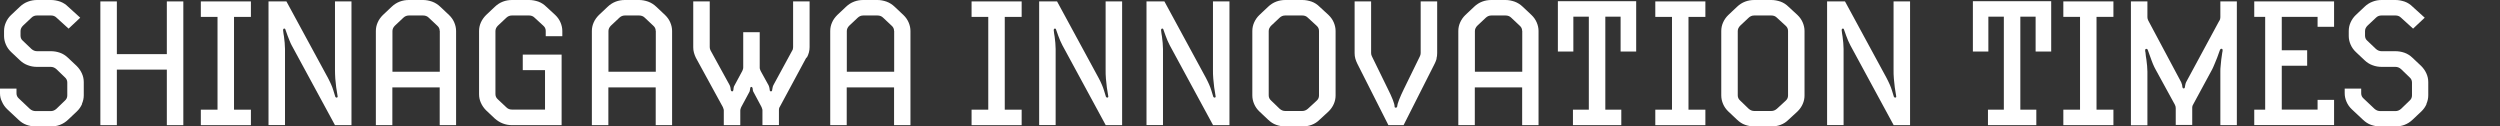 <?xml version="1.0" encoding="UTF-8"?>
<svg xmlns="http://www.w3.org/2000/svg" version="1.1" viewBox="0 0 2471 125">
  <rect x="0" y="0" width="2471" height="125" fill="#333333" stroke="none"/>
  <defs>
    <style>
      .cls-1 {
        fill: #fff;
      }
    </style>
  </defs>
  <!-- Generator: Adobe Illustrator 28.7.1, SVG Export Plug-In . SVG Version: 1.2.0 Build 142)  -->
  <g>
    <g id="_レイヤー_2-2" data-name="_レイヤー_2">
      <g id="_レイヤー_1-2">
        <g>
          <path class="cls-1" d="M81.1,102.8c-1.2,2.8-2.9,5.2-5.2,7.4l-8.6,8.1c-2.4,2.3-5.1,4-8,5.1-2.9,1.1-5.9,1.6-9,1.6h-15.1c-3.1,0-6.1-.6-9-1.6s-5.6-2.8-8-5.1l-11-10.3c-2.3-2.2-4-4.6-5.2-7.4C.6,97.9,0,95.1,0,92.2v-4.6h16.3v4.6c0,2.1.8,3.8,2.4,5.2l10.8,10.2c1.7,1.5,3.6,2.2,5.7,2.2h15c2,0,3.8-.7,5.5-2.2l8.4-8.1c1.6-1.4,2.4-3.1,2.4-5.2v-12.7c0-2.1-.8-3.8-2.4-5.2l-8.4-8.1c-1.7-1.5-3.6-2.2-5.5-2.2h-13.6c-3.1,0-6.1-.5-9-1.6-2.9-1-5.6-2.7-8-5l-8.6-8.1c-2.3-2.2-4-4.6-5.2-7.4-1.2-2.8-1.8-5.6-1.8-8.4v-5c0-2.9.6-5.7,1.8-8.4,1.2-2.8,2.9-5.2,5.2-7.4l8.6-8.1c2.4-2.3,5.1-4,8.1-5.1C30.6.5,33.6,0,36.6,0h13.8C53.5,0,56.5.6,59.5,1.6c3,1.1,5.6,2.8,7.9,5.1l11.9,10.8-11.5,10.8-11.9-10.8c-1.5-1.5-3.3-2.2-5.5-2.2h-13.8c-2.2,0-4,.7-5.5,2.2l-8.4,7.9c-1.6,1.6-2.4,3.4-2.4,5.3v4.6c0,2,.8,3.8,2.4,5.1l8.4,8c1.7,1.5,3.5,2.2,5.5,2.2h13.6c3.1,0,6.1.5,9,1.5,2.9,1,5.6,2.7,8,5l8.6,8.1c2.3,2.3,4,4.8,5.2,7.5,1.2,2.7,1.8,5.5,1.8,8.4v13.1c0,2.9-.6,5.7-1.8,8.4h0Z"/>
          <path class="cls-1" d="M164.9,123.7v-54.9h-49.4v54.9h-16.3V1.4h16.3v52.1h49.4V1.4h16.3v122.3h-16.3Z"/>
          <path class="cls-1" d="M198.5,123.7v-15.3h16.5V16.7h-16.5V1.4h49.5v15.3h-16.7v91.7h16.7v15.3h-49.5,0Z"/>
          <path class="cls-1" d="M331.1,123.7l-42.8-78.9c-.7-1.3-1.4-2.8-2.1-4.6-.8-1.8-1.4-3.5-2-5.1-.7-2-1.4-3.9-2.1-5.9-.2-.8-.7-1.1-1.4-.9-.6.1-.9.6-.9,1.4.2,2.2.5,4.4.9,6.5.2,2,.5,4,.7,6.2.2,2.2.3,4.2.3,6v75.2h-16.3V1.4h17.7l41.1,75.7c1.1,2.2,2.2,4.3,3.1,6.4.9,2.1,1.7,4.1,2.2,5.9.7,2.1,1.3,4.1,1.9,6.2.3.6.8.9,1.4.9.8-.2,1.1-.7.9-1.4-.5-2.9-.9-5.8-1.4-8.8-.3-2.6-.6-5.5-.9-8.5-.2-3-.3-6.1-.3-9V1.4h16.3v122.3h-16.4Z"/>
          <path class="cls-1" d="M434.6,123.7v-37.3h-46.8v37.3h-16.3V30.6c0-2.9.6-5.7,1.8-8.4,1.2-2.8,3-5.2,5.2-7.4l8.6-8.1c2.4-2.3,5.1-4,8-5.1,2.9-1.1,5.9-1.6,9-1.6h14.1c3,0,6,.6,8.9,1.6,3,1.1,5.7,2.8,8.1,5.1l8.6,8.1c2.3,2.2,4,4.6,5.2,7.4,1.2,2.8,1.8,5.6,1.8,8.4v93.1h-16.4ZM434.6,30.6c0-2.1-.8-3.8-2.4-5.2l-8.4-7.9c-1.5-1.5-3.4-2.2-5.7-2.2h-13.9c-2.2,0-4,.8-5.5,2.2l-8.4,7.9c-1.6,1.6-2.4,3.4-2.4,5.3v40.2h46.8V30.6h0Z"/>
          <path class="cls-1" d="M539.4,35.8v-5.2c0-2.1-.8-3.8-2.4-5.2l-8.6-7.9c-1.5-1.5-3.3-2.2-5.5-2.2h-16.9c-2.2,0-4,.8-5.5,2.2l-8.4,7.9c-1.6,1.6-2.4,3.4-2.4,5.3v62.3c0,2.1.8,3.8,2.4,5.2l8.4,7.9c1.5,1.5,3.3,2.2,5.5,2.2h32.7v-39h-22v-15.3h38.4v69.7h-49c-6.4,0-12.1-2.2-17-6.5l-8.6-8.1c-2.3-2.3-4-4.8-5.2-7.5-1.2-2.7-1.8-5.5-1.8-8.5V30.6c0-2.9.6-5.7,1.8-8.4s3-5.2,5.2-7.4l8.6-8.1c2.4-2.3,5.1-4,8-5.1,2.9-1.1,5.9-1.6,9-1.6h16.9c3.1,0,6.1.6,9.1,1.6,3,1.1,5.6,2.8,7.9,5.1l8.8,8.1c2.3,2.2,4,4.6,5.2,7.4,1.2,2.8,1.8,5.6,1.8,8.4v5.2h-16.4Z"/>
          <path class="cls-1" d="M648.1,123.7v-37.3h-46.8v37.3h-16.3V30.6c0-2.9.6-5.7,1.8-8.4,1.2-2.8,3-5.2,5.2-7.4l8.6-8.1c2.4-2.3,5.1-4,8-5.1,2.9-1.1,5.9-1.6,9-1.6h14.1c3,0,6,.6,8.9,1.6,3,1.1,5.7,2.8,8.1,5.1l8.6,8.1c2.3,2.2,4,4.6,5.2,7.4,1.2,2.8,1.8,5.6,1.8,8.4v93.1h-16.3ZM648.1,30.6c0-2.1-.8-3.8-2.4-5.2l-8.4-7.9c-1.5-1.5-3.4-2.2-5.7-2.2h-13.9c-2.2,0-4,.8-5.5,2.2l-8.4,7.9c-1.6,1.6-2.4,3.4-2.4,5.3v40.2h46.8V30.6h0Z"/>
          <path class="cls-1" d="M797,56.9l-26.3,48.8c-.6.8-.8,1.8-.8,2.9v15h-16.3c0-3.7,0-6.4,0-8.3,0-1.9,0-3.3,0-4.2v-1.9c0-.5,0-1-.3-1.7s-.4-1.3-.6-1.7l-7.7-14.4c-.5-.7-.8-1.5-.9-2.3-.1-.9-.2-1.5-.2-1.8-.2-.9-.6-1.4-1.2-1.4s-1.2.5-1.2,1.4c-.1.3-.2,1-.3,1.9-.1.9-.4,1.7-.9,2.4l-7.7,14.3c-.2.5-.4,1-.6,1.6-.2.6-.3,1.2-.3,1.8v14.4h-16.3v-14.4c0-.5,0-1-.3-1.7s-.4-1.3-.6-1.7l-26.7-48.8c-.8-1.6-1.4-3.3-1.9-5-.5-1.7-.7-3.5-.7-5.3V1.4h16.3v45.2c0,1.2.3,2.3.9,3.4l18.8,34.2c.3.7.6,1.5.8,2.5.2,1,.3,1.7.3,2.2.2.9.7,1.4,1.4,1.4s1-.5,1.2-1.4c0-.3,0-1,.2-2,.1-1,.4-1.8.9-2.5l7.7-14.3c.2-.5.4-1,.6-1.6s.3-1.2.3-1.8V31.8h16.3v34.9c0,.6,0,1.2.3,1.8s.4,1.2.6,1.6l7.9,14.3c.3.7.6,1.5.8,2.5.2,1,.3,1.6.3,2,0,.9.4,1.4,1.2,1.4s1.2-.5,1.2-1.4c.1-.5.3-1.2.4-2.2.2-1,.4-1.8.8-2.5l18.6-34.2c.6-.8.9-2,.9-3.4V1.4h16.3v45.2c0,3.6-.9,7-2.7,10.3h0Z"/>
          <path class="cls-1" d="M883.7,123.7v-37.3h-46.8v37.3h-16.3V30.6c0-2.9.6-5.7,1.8-8.4,1.2-2.8,3-5.2,5.2-7.4l8.6-8.1c2.4-2.3,5.1-4,8-5.1,2.9-1.1,5.9-1.6,9-1.6h14.1c3,0,6,.6,8.9,1.6,3,1.1,5.7,2.8,8.1,5.1l8.6,8.1c2.3,2.2,4,4.6,5.2,7.4,1.2,2.8,1.8,5.6,1.8,8.4v93.1h-16.3ZM883.7,30.6c0-2.1-.8-3.8-2.4-5.2l-8.4-7.9c-1.5-1.5-3.4-2.2-5.7-2.2h-13.9c-2.2,0-4,.8-5.5,2.2l-8.4,7.9c-1.6,1.6-2.4,3.4-2.4,5.3v40.2h46.8V30.6h0Z"/>
          <path class="cls-1" d="M960.3,123.7v-15.3h16.5V16.7h-16.5V1.4h49.5v15.3h-16.7v91.7h16.7v15.3h-49.5Z"/>
          <path class="cls-1" d="M1092.9,123.7l-42.8-78.9c-.7-1.3-1.4-2.8-2.2-4.6-.8-1.8-1.4-3.5-2-5.1-.7-2-1.4-3.9-2.1-5.9-.2-.8-.7-1.1-1.4-.9-.6.1-.9.6-.9,1.4.2,2.2.5,4.4.9,6.5.2,2,.5,4,.7,6.2.2,2.2.3,4.2.3,6v75.2h-16.3V1.4h17.7l41.1,75.7c1.2,2.2,2.2,4.3,3.1,6.4.9,2.1,1.7,4.1,2.2,5.9.7,2.1,1.3,4.1,1.9,6.2.3.6.8.9,1.4.9.8-.2,1.1-.7.9-1.4-.5-2.9-.9-5.8-1.4-8.8-.3-2.6-.6-5.5-.9-8.5s-.3-6.1-.3-9V1.4h16.3v122.3h-16.3Z"/>
          <path class="cls-1" d="M1199,123.7l-42.8-78.9c-.7-1.3-1.4-2.8-2.2-4.6-.8-1.8-1.4-3.5-2-5.1-.7-2-1.4-3.9-2.1-5.9-.2-.8-.7-1.1-1.4-.9-.6.1-.9.6-.9,1.4.2,2.2.5,4.4.9,6.5.2,2,.5,4,.7,6.2.2,2.2.3,4.2.3,6v75.2h-16.3V1.4h17.7l41.1,75.7c1.1,2.2,2.2,4.3,3.1,6.4.9,2.1,1.7,4.1,2.2,5.9.7,2.1,1.3,4.1,1.9,6.2.3.6.8.9,1.4.9.8-.2,1.1-.7.9-1.4-.5-2.9-.9-5.8-1.4-8.8-.3-2.6-.6-5.5-.9-8.5s-.3-6.1-.3-9V1.4h16.3v122.3h-16.3Z"/>
          <path class="cls-1" d="M1320.1,94.4c0,2.9-.6,5.7-1.8,8.4s-2.9,5.2-5.2,7.4l-8.8,8.1c-2.3,2.3-4.9,4-7.9,5.1-3,1.1-6,1.6-9.1,1.6h-16.9c-3.1,0-6.1-.6-9-1.6s-5.6-2.8-8-5.1l-8.6-8.1c-2.3-2.2-4-4.6-5.2-7.4s-1.8-5.6-1.8-8.4V30.6c0-2.9.6-5.7,1.8-8.4s2.9-5.2,5.2-7.4l8.6-8.1c2.4-2.3,5.1-4,8-5.1,2.9-1.1,5.9-1.6,9-1.6h16.9c3.1,0,6.1.6,9.1,1.6,3,1.1,5.6,2.8,7.9,5.1l8.8,8.1c2.3,2.2,4,4.6,5.2,7.4s1.8,5.6,1.8,8.4v63.8ZM1303.7,30.6c0-2.1-.8-3.8-2.4-5.2l-8.6-7.9c-1.5-1.5-3.3-2.2-5.5-2.2h-16.9c-2.2,0-4,.8-5.5,2.2l-8.4,7.9c-1.6,1.6-2.4,3.4-2.4,5.3v63.5c0,2.1.8,3.8,2.4,5.2l8.4,8.1c1.7,1.5,3.6,2.2,5.5,2.2h16.9c1.9,0,3.8-.7,5.5-2.2l8.6-7.9c1.6-1.4,2.4-3.1,2.4-5.2V30.6Z"/>
          <path class="cls-1" d="M1420,57.9c-.5,1.7-1.1,3.3-1.9,4.9l-30.8,60.9h-15l-30.8-60.9c-.8-1.6-1.4-3.2-1.9-4.9s-.7-3.5-.7-5.4V1.4h16.3v51.1c0,1.2.3,2.3.9,3.4l15.8,32.3c1.9,3.8,3.5,7.2,4.7,10.3s1.8,5.3,1.8,6.5.4,1.4,1.2,1.4,1.4-.5,1.4-1.4.6-3.3,1.9-6.5c1.3-3.2,2.8-6.7,4.6-10.3l15.8-32.3c.6-1.1.9-2.3.9-3.4V1.4h16.3v51.1c0,2-.2,3.8-.7,5.4h0Z"/>
          <path class="cls-1" d="M1504.5,123.7v-37.3h-46.8v37.3h-16.3V30.6c0-2.9.6-5.7,1.8-8.4s2.9-5.2,5.2-7.4l8.6-8.1c2.4-2.3,5.1-4,8-5.1,2.9-1.1,5.9-1.6,9-1.6h14.1c3,0,6,.6,8.9,1.6,3,1.1,5.7,2.8,8.1,5.1l8.6,8.1c2.3,2.2,4,4.6,5.2,7.4s1.8,5.6,1.8,8.4v93.1h-16.3ZM1504.5,30.6c0-2.1-.8-3.8-2.4-5.2l-8.4-7.9c-1.5-1.5-3.4-2.2-5.7-2.2h-13.9c-2.2,0-4,.8-5.5,2.2l-8.4,7.9c-1.6,1.6-2.4,3.4-2.4,5.3v40.2h46.8V30.6h0Z"/>
          <path class="cls-1" d="M1601.8,50.9V16.5h-15.1v91.9h15.8v15.3h-47.8v-15.3h15.7V16.5h-15.3v34.4h-15.3V1.2h77.4v49.7h-15.3,0Z"/>
          <path class="cls-1" d="M1636.1,123.7v-15.3h16.5V16.7h-16.5V1.4h49.5v15.3h-16.7v91.7h16.7v15.3h-49.5Z"/>
          <path class="cls-1" d="M1783.6,94.4c0,2.9-.6,5.7-1.8,8.4s-2.9,5.2-5.2,7.4l-8.8,8.1c-2.3,2.3-4.9,4-7.9,5.1-3,1.1-6,1.6-9.1,1.6h-16.9c-3.1,0-6.1-.6-9-1.6s-5.6-2.8-8-5.1l-8.6-8.1c-2.3-2.2-4-4.6-5.2-7.4s-1.8-5.6-1.8-8.4V30.6c0-2.9.6-5.7,1.8-8.4s2.9-5.2,5.2-7.4l8.6-8.1c2.4-2.3,5.1-4,8-5.1,2.9-1.1,5.9-1.6,9-1.6h16.9c3.1,0,6.1.6,9.1,1.6,3,1.1,5.6,2.8,7.9,5.1l8.8,8.1c2.3,2.2,4,4.6,5.2,7.4s1.8,5.6,1.8,8.4v63.8ZM1767.3,30.6c0-2.1-.8-3.8-2.4-5.2l-8.6-7.9c-1.5-1.5-3.3-2.2-5.5-2.2h-16.9c-2.2,0-4,.8-5.5,2.2l-8.4,7.9c-1.6,1.6-2.4,3.4-2.4,5.3v63.5c0,2.1.8,3.8,2.4,5.2l8.4,8.1c1.7,1.5,3.6,2.2,5.5,2.2h16.9c1.9,0,3.8-.7,5.5-2.2l8.6-7.9c1.6-1.4,2.4-3.1,2.4-5.2V30.6Z"/>
          <path class="cls-1" d="M1871.7,123.7l-42.8-78.9c-.7-1.3-1.4-2.8-2.2-4.6-.8-1.8-1.4-3.5-2-5.1-.7-2-1.4-3.9-2.1-5.9-.2-.8-.7-1.1-1.4-.9-.6.1-.9.6-.9,1.4.2,2.2.5,4.4.9,6.5.2,2,.5,4,.7,6.2.2,2.2.3,4.2.3,6v75.2h-16.3V1.4h17.7l41.1,75.7c1.1,2.2,2.2,4.3,3.1,6.4.9,2.1,1.7,4.1,2.2,5.9.7,2.1,1.3,4.1,1.9,6.2.3.6.8.9,1.4.9.8-.2,1.1-.7.9-1.4-.5-2.9-.9-5.8-1.4-8.8-.3-2.6-.6-5.5-.9-8.5s-.3-6.1-.3-9V1.4h16.3v122.3h-16.3Z"/>
          <path class="cls-1" d="M2012,50.9V16.5h-15.1v91.9h15.8v15.3h-47.8v-15.3h15.7V16.5h-15.3v34.4h-15.3V1.2h77.4v49.7h-15.3,0Z"/>
          <path class="cls-1" d="M2039.4,123.7v-15.3h16.5V16.7h-16.5V1.4h49.5v15.3h-16.7v91.7h16.7v15.3h-49.5,0Z"/>
          <path class="cls-1" d="M2193.7,20.5c.6-1.1.9-2.3.9-3.4V1.4h16.3v122.3h-16.3v-53c0-1.6,0-3.5.3-5.7s.4-4.2.6-6.2c.3-2.2.7-4.5,1-6.9.1-.6.2-1.1.3-1.5,0-.4,0-.7,0-1,0-.8-.4-1.2-1.2-1.2s-1.2.6-1.6,1.7c-.8,2.5-1.7,4.9-2.6,7.2-.8,2-1.6,4-2.5,6.1-.9,2.1-1.6,3.9-2.3,5.2l-18.9,34.9c-.6.9-.9,1.8-.9,2.8v17.4h-16.3v-16.7c0-1.1-.3-2.3-.9-3.4l-19.1-34.9c-.8-1.4-1.6-3.1-2.5-5.2-.9-2.1-1.6-4.2-2.3-6.1-.9-2.3-1.8-4.7-2.6-7.2-.3-1.2-.9-1.7-1.6-1.7s-1.2.4-1.2,1.2,0,.5,0,1,.1.9.3,1.5c.2,2.4.5,4.7.9,6.9.2,2,.5,4,.7,6.2.2,2.2.3,4.1.3,5.7v53h-16.3V1.4h16.3v15.6c0,1.1.3,2.3.9,3.4l32.5,60.9c.3.8.6,1.7.9,2.7.2,1,.3,1.7.3,2.2.2.8.6,1.2,1.2,1.2s1.2-.4,1.2-1.2c.1-.5.3-1.2.4-2.2.2-1,.4-1.9.8-2.7l32.9-60.9h0Z"/>
          <path class="cls-1" d="M2228.1,123.7v-15.3h10.8V16.7h-10.8V1.4h78.9v25.1h-16.3v-9.8h-35.4v33h25.1v15.3h-25.1v43.3h35.4v-9.6h16.3v24.9s-78.9,0-78.9,0Z"/>
          <path class="cls-1" d="M2398.4,102.8c-1.2,2.8-2.9,5.2-5.2,7.4l-8.6,8.1c-2.4,2.3-5.1,4-8,5.1-2.9,1.1-5.9,1.6-9,1.6h-15.1c-3.1,0-6.1-.6-9-1.6s-5.6-2.8-8-5.1l-11-10.3c-2.3-2.2-4-4.6-5.2-7.4-1.2-2.8-1.8-5.6-1.8-8.4v-4.6h16.3v4.6c0,2.1.8,3.8,2.4,5.2l10.8,10.2c1.7,1.5,3.6,2.2,5.7,2.2h15c1.9,0,3.8-.7,5.5-2.2l8.4-8.1c1.6-1.4,2.4-3.1,2.4-5.2v-12.7c0-2.1-.8-3.8-2.4-5.2l-8.4-8.1c-1.7-1.5-3.6-2.2-5.5-2.2h-13.6c-3.1,0-6.1-.5-9-1.6-2.9-1-5.6-2.7-8-5l-8.6-8.1c-2.3-2.2-4-4.6-5.2-7.4s-1.8-5.6-1.8-8.4v-5c0-2.9.6-5.7,1.8-8.4s2.9-5.2,5.2-7.4l8.6-8.1c2.4-2.3,5.1-4,8.1-5.1C2348,.5,2351,0,2353.9,0h13.8c3.1,0,6.1.6,9.1,1.6,3,1.1,5.6,2.8,7.9,5.1l11.9,10.8-11.5,10.8-11.9-10.8c-1.5-1.5-3.3-2.2-5.5-2.2h-13.8c-2.2,0-4,.7-5.5,2.2l-8.4,7.9c-1.6,1.6-2.4,3.4-2.4,5.3v4.6c0,2,.8,3.8,2.4,5.1l8.4,8c1.7,1.5,3.6,2.2,5.5,2.2h13.6c3.1,0,6.1.5,9,1.5s5.6,2.7,8,5l8.6,8.1c2.3,2.3,4,4.8,5.2,7.5,1.2,2.7,1.8,5.5,1.8,8.4v13.1c0,2.9-.6,5.7-1.8,8.4h0Z"/>
        </g>
      </g>
    </g>
  </g>
</svg>
